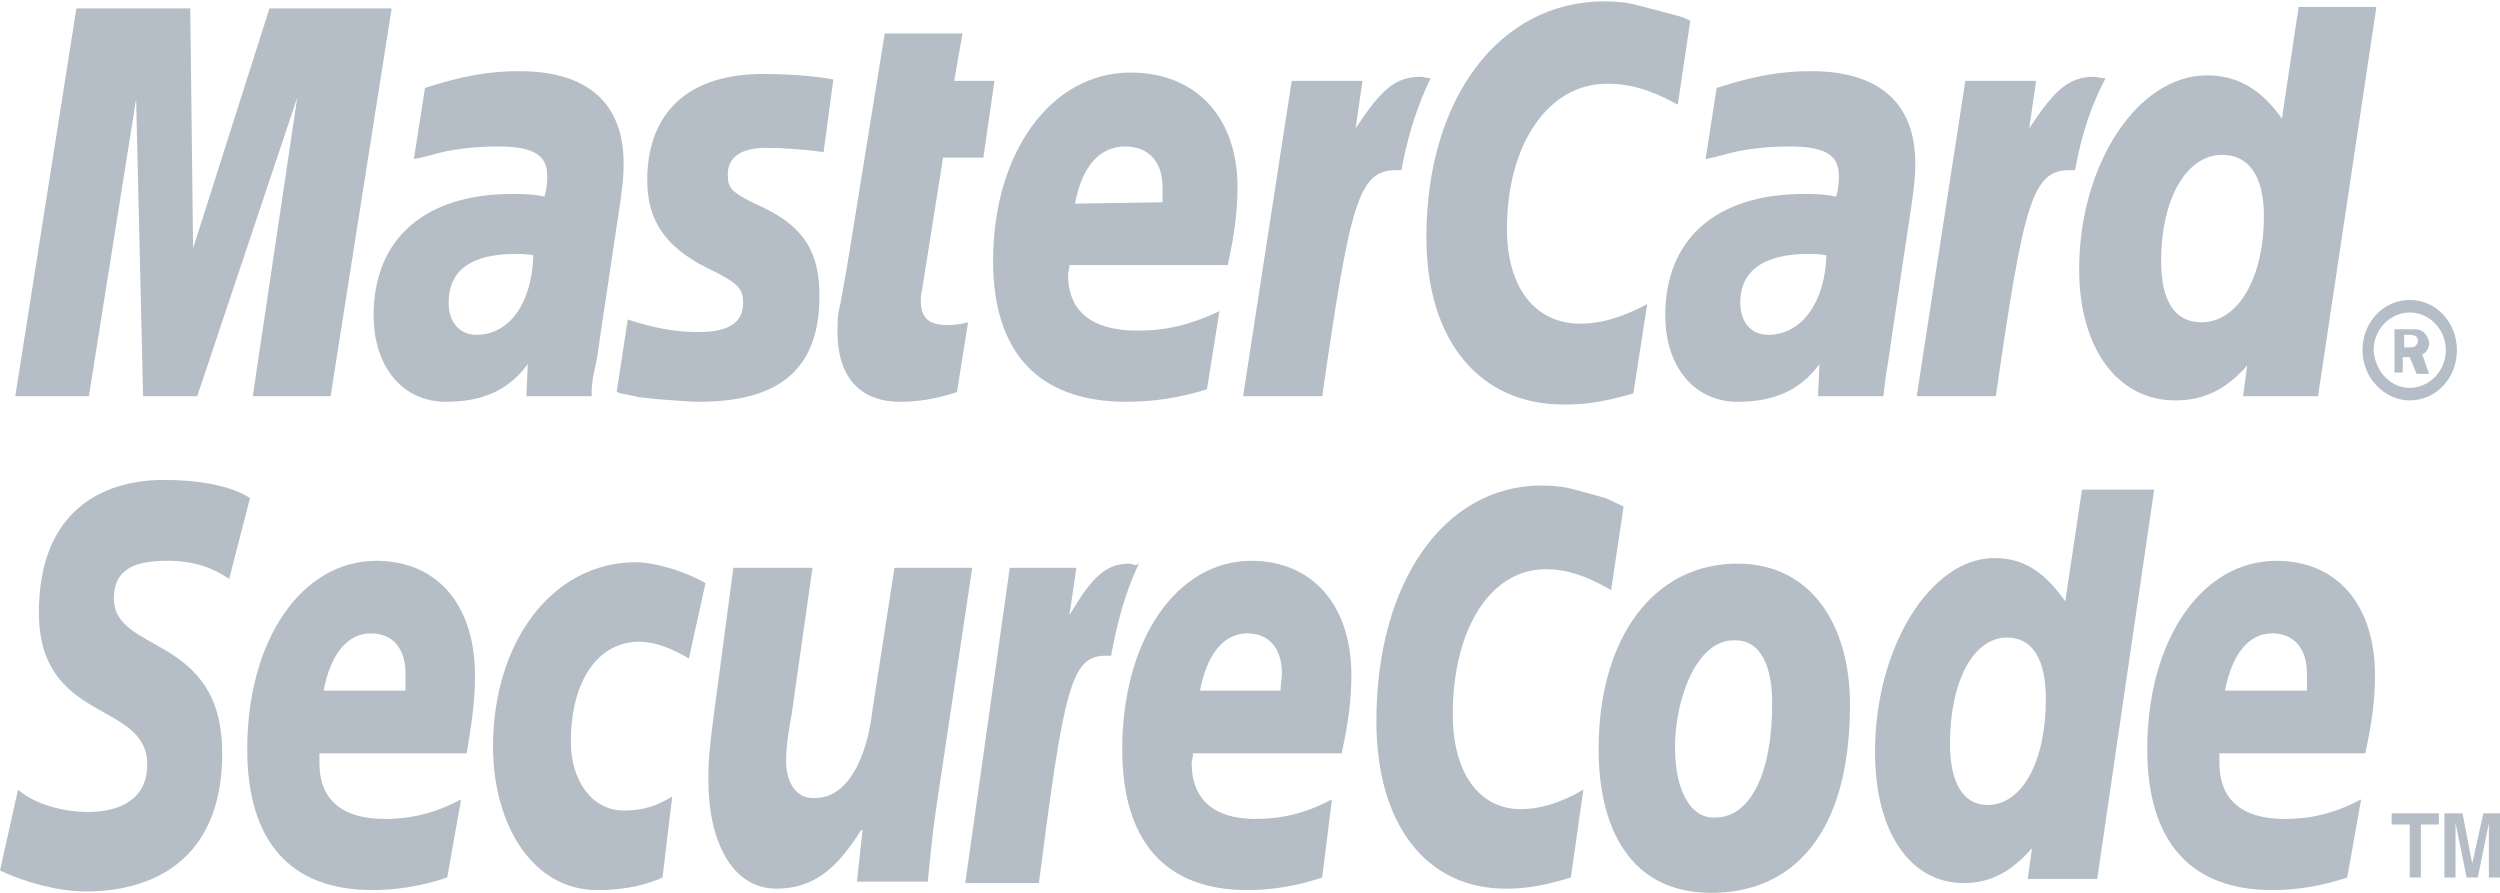<svg width="56" height="20" viewBox="0 0 56 20" fill="none" xmlns="http://www.w3.org/2000/svg">
<g clip-path="url(#clip0)">
<path fill-rule="evenodd" clip-rule="evenodd" d="M52.92 7.844C52.92 7.219 53.387 6.719 53.978 6.719C54.569 6.719 55.035 7.219 55.035 7.844C55.035 8.469 54.569 8.969 53.978 8.969C53.418 8.969 52.92 8.469 52.92 7.844ZM53.978 8.688C54.413 8.688 54.787 8.312 54.787 7.844C54.787 7.375 54.413 7 53.978 7C53.542 7 53.169 7.375 53.169 7.844C53.2 8.312 53.542 8.688 53.978 8.688ZM53.853 8.344H53.636V7.375H54.04C54.133 7.375 54.196 7.375 54.289 7.438C54.351 7.5 54.413 7.594 54.413 7.688C54.413 7.781 54.351 7.906 54.258 7.938L54.413 8.375H54.133L53.978 8H53.822V8.344H53.853ZM53.853 7.781H53.978C54.009 7.781 54.071 7.781 54.102 7.75C54.133 7.719 54.164 7.688 54.164 7.625C54.164 7.594 54.133 7.531 54.102 7.531C54.071 7.5 54.009 7.5 53.978 7.5H53.853V7.781Z" fill="#B5BEC6"/>
<path fill-rule="evenodd" clip-rule="evenodd" d="M37.862 0.469L37.582 2.344C36.96 2 36.493 1.875 35.996 1.875C34.689 1.875 33.756 3.219 33.756 5.125C33.756 6.438 34.378 7.25 35.404 7.25C35.84 7.25 36.307 7.125 36.898 6.812L36.587 8.812C35.933 9 35.529 9.062 35.031 9.062C33.133 9.062 31.951 7.625 31.951 5.312C31.951 2.188 33.6 0.031 35.933 0.031C36.245 0.031 36.493 0.062 36.711 0.125L37.427 0.312C37.645 0.375 37.707 0.375 37.862 0.469Z" fill="#B5BEC6"/>
<path fill-rule="evenodd" clip-rule="evenodd" d="M32.014 1.75C31.951 1.75 31.889 1.719 31.827 1.719C31.236 1.719 30.925 2.031 30.365 2.875L30.52 1.812H28.934L27.845 8.875H29.618C30.24 4.562 30.427 3.812 31.267 3.812C31.329 3.812 31.329 3.812 31.391 3.812C31.547 2.969 31.765 2.344 32.045 1.75H32.014Z" fill="#B5BEC6"/>
<path fill-rule="evenodd" clip-rule="evenodd" d="M21.436 8.781C20.969 8.938 20.565 9 20.16 9C19.258 9 18.76 8.438 18.76 7.438C18.76 7.25 18.76 7.031 18.823 6.812L18.947 6.125L19.04 5.562L19.818 0.75H21.56L21.374 1.812H22.276L22.027 3.531H21.125L20.658 6.469C20.627 6.594 20.627 6.688 20.627 6.75C20.627 7.125 20.814 7.281 21.218 7.281C21.436 7.281 21.56 7.25 21.685 7.219L21.436 8.781Z" fill="#B5BEC6"/>
<path fill-rule="evenodd" clip-rule="evenodd" d="M14.498 4.031C14.498 4.938 14.902 5.531 15.836 6C16.551 6.344 16.645 6.469 16.645 6.781C16.645 7.219 16.334 7.438 15.649 7.438C15.12 7.438 14.622 7.344 14.062 7.156L13.813 8.781L13.907 8.812L14.218 8.875C14.311 8.906 14.467 8.906 14.685 8.938C15.12 8.969 15.431 9 15.649 9C17.485 9 18.356 8.25 18.356 6.625C18.356 5.656 18.014 5.094 17.111 4.656C16.365 4.312 16.302 4.219 16.302 3.906C16.302 3.531 16.582 3.312 17.174 3.312C17.516 3.312 17.982 3.344 18.449 3.406L18.667 1.781C18.2 1.688 17.516 1.656 17.111 1.656C15.182 1.656 14.498 2.75 14.498 4.031Z" fill="#B5BEC6"/>
<path fill-rule="evenodd" clip-rule="evenodd" d="M51.924 8.875H50.244L50.338 8.188C49.84 8.75 49.342 8.969 48.72 8.969C47.444 8.969 46.573 7.812 46.573 6.031C46.573 3.688 47.88 1.688 49.435 1.688C50.12 1.688 50.649 2 51.115 2.656L51.489 0.156H53.231L51.924 8.875ZM49.311 7.219C50.12 7.219 50.711 6.25 50.711 4.844C50.711 3.938 50.369 3.469 49.778 3.469C48.969 3.469 48.409 4.469 48.409 5.844C48.409 6.75 48.72 7.219 49.311 7.219Z" fill="#B5BEC6"/>
<path fill-rule="evenodd" clip-rule="evenodd" d="M27.036 8.719C26.445 8.906 25.854 9 25.231 9C23.271 9 22.245 7.906 22.245 5.844C22.245 3.406 23.551 1.625 25.325 1.625C26.787 1.625 27.72 2.625 27.72 4.188C27.72 4.719 27.658 5.219 27.502 5.938H23.956C23.956 6.031 23.925 6.094 23.925 6.156C23.925 6.969 24.453 7.406 25.48 7.406C26.102 7.406 26.662 7.281 27.316 6.969L27.036 8.719ZM26.04 4.531C26.04 4.375 26.04 4.25 26.04 4.188C26.04 3.625 25.729 3.281 25.2 3.281C24.64 3.281 24.236 3.719 24.08 4.562L26.04 4.531Z" fill="#B5BEC6"/>
<path fill-rule="evenodd" clip-rule="evenodd" d="M7.405 8.875H5.662L6.658 2.188L4.418 8.875H3.205L3.049 2.219L1.991 8.875H0.342L1.711 0.188H4.262L4.325 5.562L6.036 0.188H8.773L7.405 8.875Z" fill="#B5BEC6"/>
<path fill-rule="evenodd" clip-rule="evenodd" d="M11.947 5.719C11.76 5.688 11.667 5.688 11.543 5.688C10.547 5.688 10.049 6.062 10.049 6.781C10.049 7.219 10.298 7.5 10.671 7.5C11.418 7.5 11.916 6.781 11.947 5.719ZM13.254 8.875H11.791L11.822 8.156C11.387 8.75 10.796 9 9.987 9C9.022 9 8.369 8.219 8.369 7.062C8.369 5.344 9.52 4.344 11.48 4.344C11.667 4.344 11.947 4.344 12.196 4.406C12.258 4.188 12.258 4.062 12.258 3.938C12.258 3.469 11.947 3.281 11.138 3.281C10.64 3.281 10.08 3.344 9.676 3.469L9.427 3.531L9.271 3.562L9.52 1.969C10.391 1.688 10.982 1.594 11.636 1.594C13.16 1.594 13.969 2.312 13.969 3.656C13.969 4 13.938 4.281 13.814 5.062L13.44 7.562L13.378 8L13.285 8.438L13.254 8.688V8.875Z" fill="#B5BEC6"/>
<path fill-rule="evenodd" clip-rule="evenodd" d="M40.911 5.719C40.724 5.688 40.631 5.688 40.507 5.688C39.511 5.688 38.982 6.062 38.982 6.781C38.982 7.219 39.231 7.5 39.605 7.5C40.351 7.5 40.88 6.781 40.911 5.719ZM42.187 8.875H40.724L40.756 8.156C40.32 8.75 39.729 9 38.92 9C37.956 9 37.302 8.219 37.302 7.062C37.302 5.344 38.453 4.344 40.413 4.344C40.6 4.344 40.88 4.344 41.129 4.406C41.191 4.188 41.191 4.062 41.191 3.938C41.191 3.469 40.88 3.281 40.071 3.281C39.573 3.281 39.013 3.344 38.609 3.469L38.36 3.531L38.205 3.562L38.453 1.969C39.325 1.688 39.916 1.594 40.569 1.594C42.093 1.594 42.902 2.312 42.902 3.656C42.902 4 42.871 4.281 42.747 5.062L42.373 7.562L42.311 8L42.249 8.375L42.218 8.625L42.187 8.875Z" fill="#B5BEC6"/>
<path fill-rule="evenodd" clip-rule="evenodd" d="M47.102 1.75C47.04 1.75 46.978 1.719 46.916 1.719C46.325 1.719 46.014 2.031 45.454 2.875L45.609 1.812H44.023L42.934 8.875H44.707C45.329 4.562 45.516 3.812 46.356 3.812C46.418 3.812 46.418 3.812 46.48 3.812C46.636 2.969 46.854 2.344 47.165 1.75H47.102Z" fill="#B5BEC6"/>
<path fill-rule="evenodd" clip-rule="evenodd" d="M39.697 15.75C39.697 17.344 39.2 18.312 38.422 18.312C37.862 18.344 37.52 17.688 37.52 16.75C37.52 15.625 38.017 14.344 38.826 14.344C39.48 14.312 39.697 15 39.697 15.75ZM41.44 15.781C41.44 14 40.569 12.625 38.92 12.625C37.022 12.625 35.809 14.312 35.809 16.781C35.809 18.562 36.524 20 38.329 20C40.133 20 41.44 18.719 41.44 15.781Z" fill="#B5BEC6"/>
<path fill-rule="evenodd" clip-rule="evenodd" d="M36.369 11.344L36.089 13.219C35.498 12.875 35.062 12.75 34.627 12.75C33.382 12.75 32.542 14.094 32.542 16C32.542 17.312 33.133 18.125 34.067 18.125C34.471 18.125 34.938 18 35.467 17.688L35.187 19.656C34.564 19.844 34.191 19.906 33.724 19.906C31.951 19.906 30.831 18.469 30.831 16.156C30.831 13.031 32.355 10.875 34.533 10.875C34.813 10.875 35.062 10.906 35.28 10.969L35.964 11.156C36.182 11.25 36.213 11.281 36.369 11.344Z" fill="#B5BEC6"/>
<path fill-rule="evenodd" clip-rule="evenodd" d="M25.449 12.656C25.387 12.656 25.355 12.625 25.293 12.625C24.764 12.625 24.453 12.938 23.955 13.781L24.111 12.719H22.618L21.622 19.781H23.271C23.831 15.438 23.986 14.688 24.764 14.688C24.795 14.688 24.826 14.688 24.889 14.688C25.044 13.844 25.231 13.219 25.511 12.625L25.449 12.656Z" fill="#B5BEC6"/>
<path fill-rule="evenodd" clip-rule="evenodd" d="M46.978 19.688H45.422L45.516 19C45.049 19.531 44.582 19.781 43.991 19.781C42.778 19.781 42 18.625 42 16.844C42 14.5 43.244 12.5 44.676 12.5C45.329 12.5 45.796 12.812 46.262 13.469L46.636 10.969H48.253L46.978 19.688ZM44.52 18.031C45.298 18.031 45.827 17.062 45.827 15.656C45.827 14.75 45.516 14.281 44.956 14.281C44.209 14.281 43.68 15.25 43.68 16.656C43.68 17.562 43.991 18.031 44.52 18.031Z" fill="#B5BEC6"/>
<path fill-rule="evenodd" clip-rule="evenodd" d="M10.018 19.656C9.458 19.844 8.898 19.938 8.338 19.938C6.502 19.938 5.538 18.844 5.538 16.781C5.538 14.344 6.751 12.562 8.431 12.562C9.8 12.562 10.64 13.562 10.64 15.125C10.64 15.656 10.578 16.156 10.453 16.875H7.155C7.155 16.969 7.155 17.031 7.155 17.094C7.155 17.906 7.653 18.344 8.618 18.344C9.209 18.344 9.738 18.219 10.329 17.906L10.018 19.656ZM9.084 15.469C9.084 15.312 9.084 15.188 9.084 15.094C9.084 14.531 8.804 14.188 8.306 14.188C7.778 14.188 7.404 14.656 7.249 15.469H9.084Z" fill="#B5BEC6"/>
<path fill-rule="evenodd" clip-rule="evenodd" d="M29.618 19.656C29.058 19.844 28.498 19.938 27.938 19.938C26.102 19.938 25.138 18.844 25.138 16.781C25.138 14.344 26.351 12.562 28.031 12.562C29.4 12.562 30.271 13.562 30.271 15.125C30.271 15.656 30.209 16.156 30.053 16.875H26.724C26.724 16.969 26.693 17.031 26.693 17.094C26.693 17.906 27.191 18.344 28.124 18.344C28.715 18.344 29.244 18.219 29.835 17.906L29.618 19.656ZM28.684 15.469C28.684 15.312 28.715 15.188 28.715 15.094C28.715 14.531 28.436 14.188 27.938 14.188C27.409 14.188 27.035 14.656 26.88 15.469H28.684Z" fill="#B5BEC6"/>
<path fill-rule="evenodd" clip-rule="evenodd" d="M52.578 19.656C52.018 19.844 51.458 19.938 50.898 19.938C49.062 19.938 48.098 18.844 48.098 16.781C48.098 14.344 49.311 12.562 50.991 12.562C52.36 12.562 53.2 13.562 53.2 15.125C53.2 15.656 53.138 16.156 52.982 16.875H49.715C49.715 16.969 49.715 17.031 49.715 17.094C49.715 17.906 50.213 18.344 51.178 18.344C51.769 18.344 52.298 18.219 52.889 17.906L52.578 19.656ZM51.675 15.469C51.675 15.312 51.675 15.188 51.675 15.094C51.675 14.531 51.395 14.188 50.898 14.188C50.369 14.188 49.995 14.656 49.84 15.469H51.675Z" fill="#B5BEC6"/>
<path fill-rule="evenodd" clip-rule="evenodd" d="M5.133 12.969C4.822 12.75 4.387 12.562 3.764 12.562C3.111 12.562 2.551 12.688 2.551 13.406C2.551 14.656 4.978 14.188 4.978 16.875C4.978 19.312 3.36 19.969 1.929 19.969C1.276 19.969 0.529 19.75 0 19.5L0.404 17.688C0.747 18 1.4 18.188 1.96 18.188C2.489 18.188 3.298 18.031 3.298 17.125C3.298 15.688 0.871 16.219 0.871 13.719C0.871 11.438 2.302 10.75 3.671 10.75C4.449 10.75 5.164 10.875 5.6 11.156L5.133 12.969Z" fill="#B5BEC6"/>
<path fill-rule="evenodd" clip-rule="evenodd" d="M14.84 19.656C14.498 19.812 14.031 19.938 13.378 19.938C11.947 19.938 11.044 18.5 11.044 16.719C11.044 14.406 12.351 12.594 14.249 12.594C14.653 12.594 15.307 12.781 15.804 13.062L15.431 14.75C15.058 14.531 14.684 14.375 14.311 14.375C13.44 14.375 12.787 15.188 12.787 16.625C12.787 17.469 13.253 18.156 13.969 18.156C14.404 18.156 14.684 18.062 15.058 17.844L14.84 19.656Z" fill="#B5BEC6"/>
<path fill-rule="evenodd" clip-rule="evenodd" d="M21 17.906C20.907 18.5 20.845 19.094 20.782 19.75H19.196L19.32 18.594H19.289C18.791 19.375 18.293 19.906 17.391 19.906C16.396 19.906 15.867 18.844 15.867 17.469C15.867 17 15.898 16.719 15.991 16L16.427 12.719H18.2L17.733 16C17.671 16.344 17.609 16.688 17.609 17.062C17.609 17.469 17.796 17.906 18.262 17.875C18.978 17.875 19.413 17 19.538 15.938L20.036 12.719H21.778L21 17.906Z" fill="#B5BEC6"/>
<path fill-rule="evenodd" clip-rule="evenodd" d="M54.227 19.656H53.978V18.469H53.573V18.219H54.631V18.469H54.227V19.656Z" fill="#B5BEC6"/>
<path fill-rule="evenodd" clip-rule="evenodd" d="M56 19.656H55.751V18.438L55.502 19.656H55.253L55.004 18.438V19.656H54.755V18.219H55.16L55.378 19.344L55.627 18.219H56V19.656Z" fill="#B5BEC6"/>
</g>
<defs>
<clipPath id="clip0">
<rect width="56" height="20" fill="white"/>
</clipPath>
</defs>
</svg>
